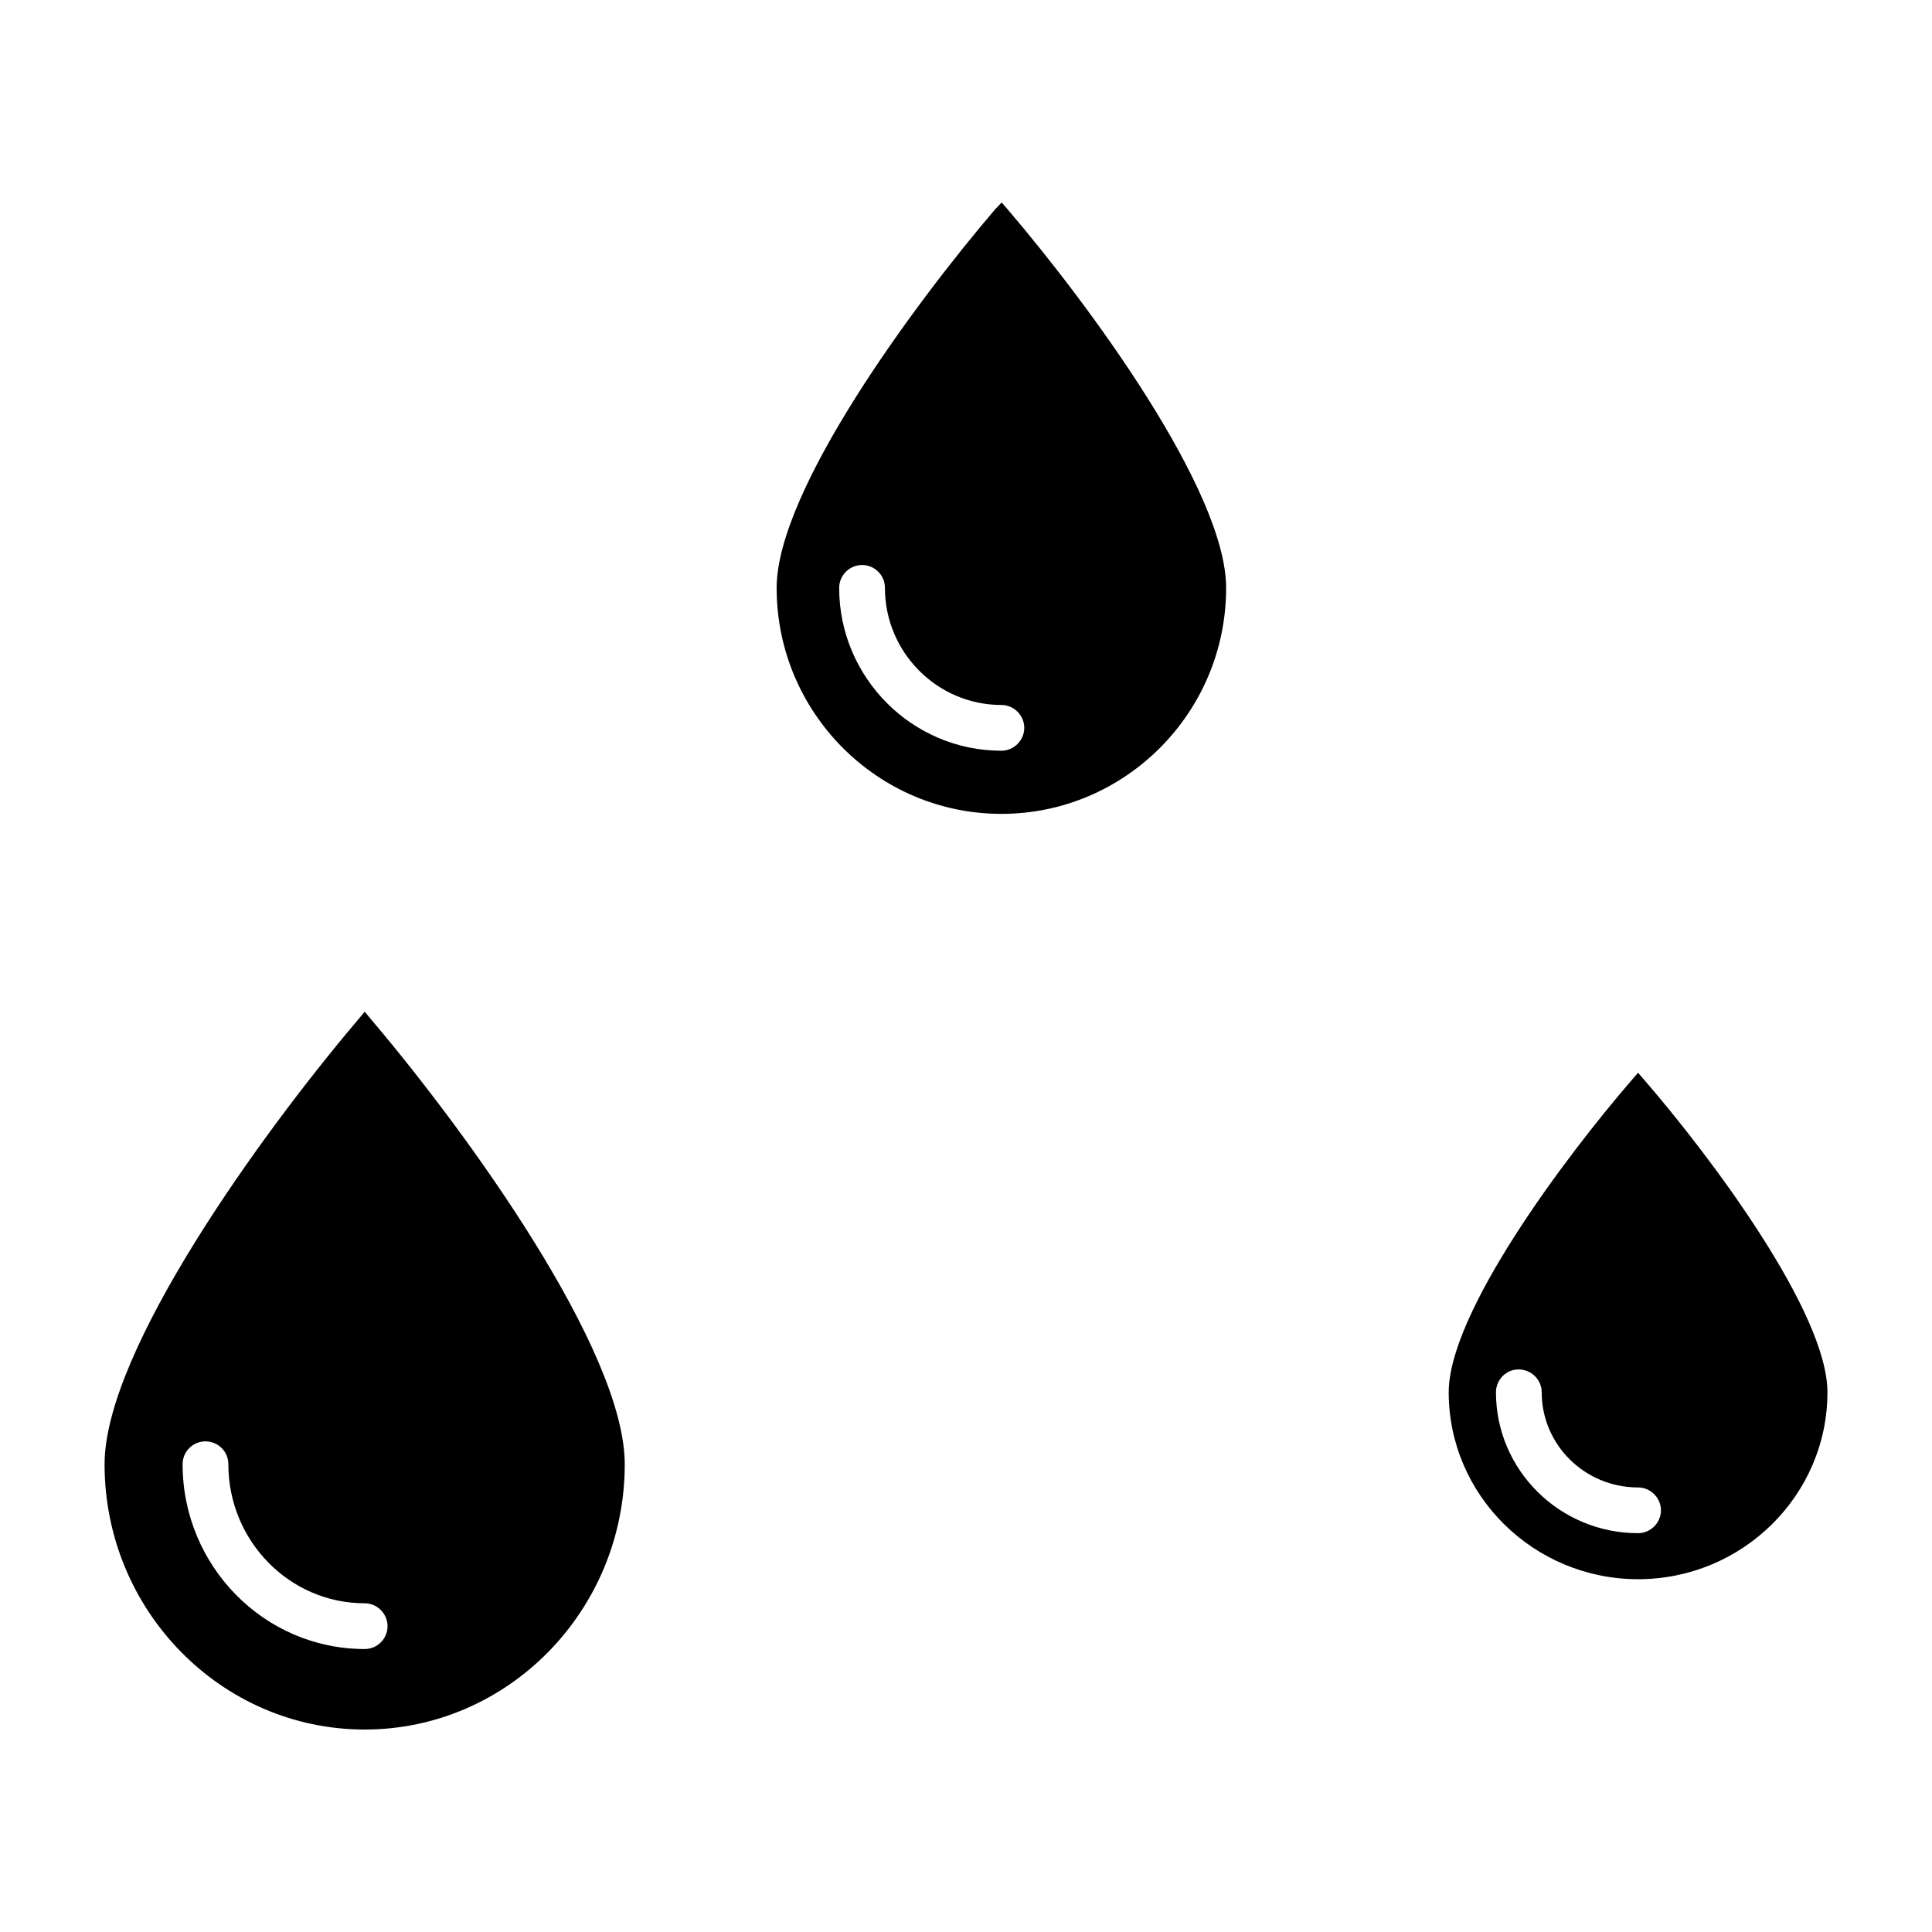 <?xml version="1.0" encoding="UTF-8"?>
<!-- Uploaded to: ICON Repo, www.svgrepo.com, Generator: ICON Repo Mixer Tools -->
<svg fill="#000000" width="800px" height="800px" version="1.1" viewBox="144 144 512 512" xmlns="http://www.w3.org/2000/svg">
 <g>
  <path d="m243.15 415.11-2.504-2.992-2.504 2.992c-24.652 29.164-66.43 86.711-66.43 116.93 0 38.785 30.953 70.305 68.926 70.305 37.984 0 68.926-31.52 68.926-70.305 0.012-30.219-41.766-87.766-66.414-116.93zm-2.512 165.9c-26.582 0-48.246-21.98-48.246-48.973 0-3.394 2.746-6.062 6.062-6.062 3.312 0 6.062 2.668 6.062 6.062 0 20.285 16.16 36.848 36.125 36.848 3.312 0 6.062 2.746 6.062 6.062-0.004 3.394-2.75 6.062-6.066 6.062z"/>
  <path d="m410.99 199.43-1.535-1.777-1.699 1.777c-21.5 25.137-57.938 74.586-57.938 100.37 0 33.055 26.75 59.883 59.559 59.883 32.812 0 59.559-26.828 59.559-59.883-0.008-25.855-36.445-75.23-57.945-100.37zm-1.613 143.52c-23.68 0-42.988-19.398-42.988-43.156 0-3.312 2.746-6.062 6.062-6.062 3.394 0 6.062 2.746 6.062 6.062 0 17.129 13.902 31.031 30.867 31.031 3.312 0 6.062 2.746 6.062 6.062-0.004 3.316-2.754 6.062-6.066 6.062z"/>
  <path d="m579.64 430.06-1.535-1.777-1.535 1.777c-18.098 20.934-48.648 61.898-48.648 82.906 0 27.316 22.547 49.539 50.184 49.539 27.641 0 50.184-22.223 50.184-49.539 0.004-21.008-30.543-61.984-48.648-82.906zm-1.535 120.25c-20.766 0-37.66-16.727-37.66-37.336 0-3.312 2.668-6.062 5.984-6.062 3.394 0 6.141 2.746 6.141 6.062 0 13.902 11.391 25.215 25.535 25.215 3.312 0 6.062 2.746 6.062 6.062 0 3.309-2.746 6.059-6.062 6.059z"/>
 </g>
</svg>